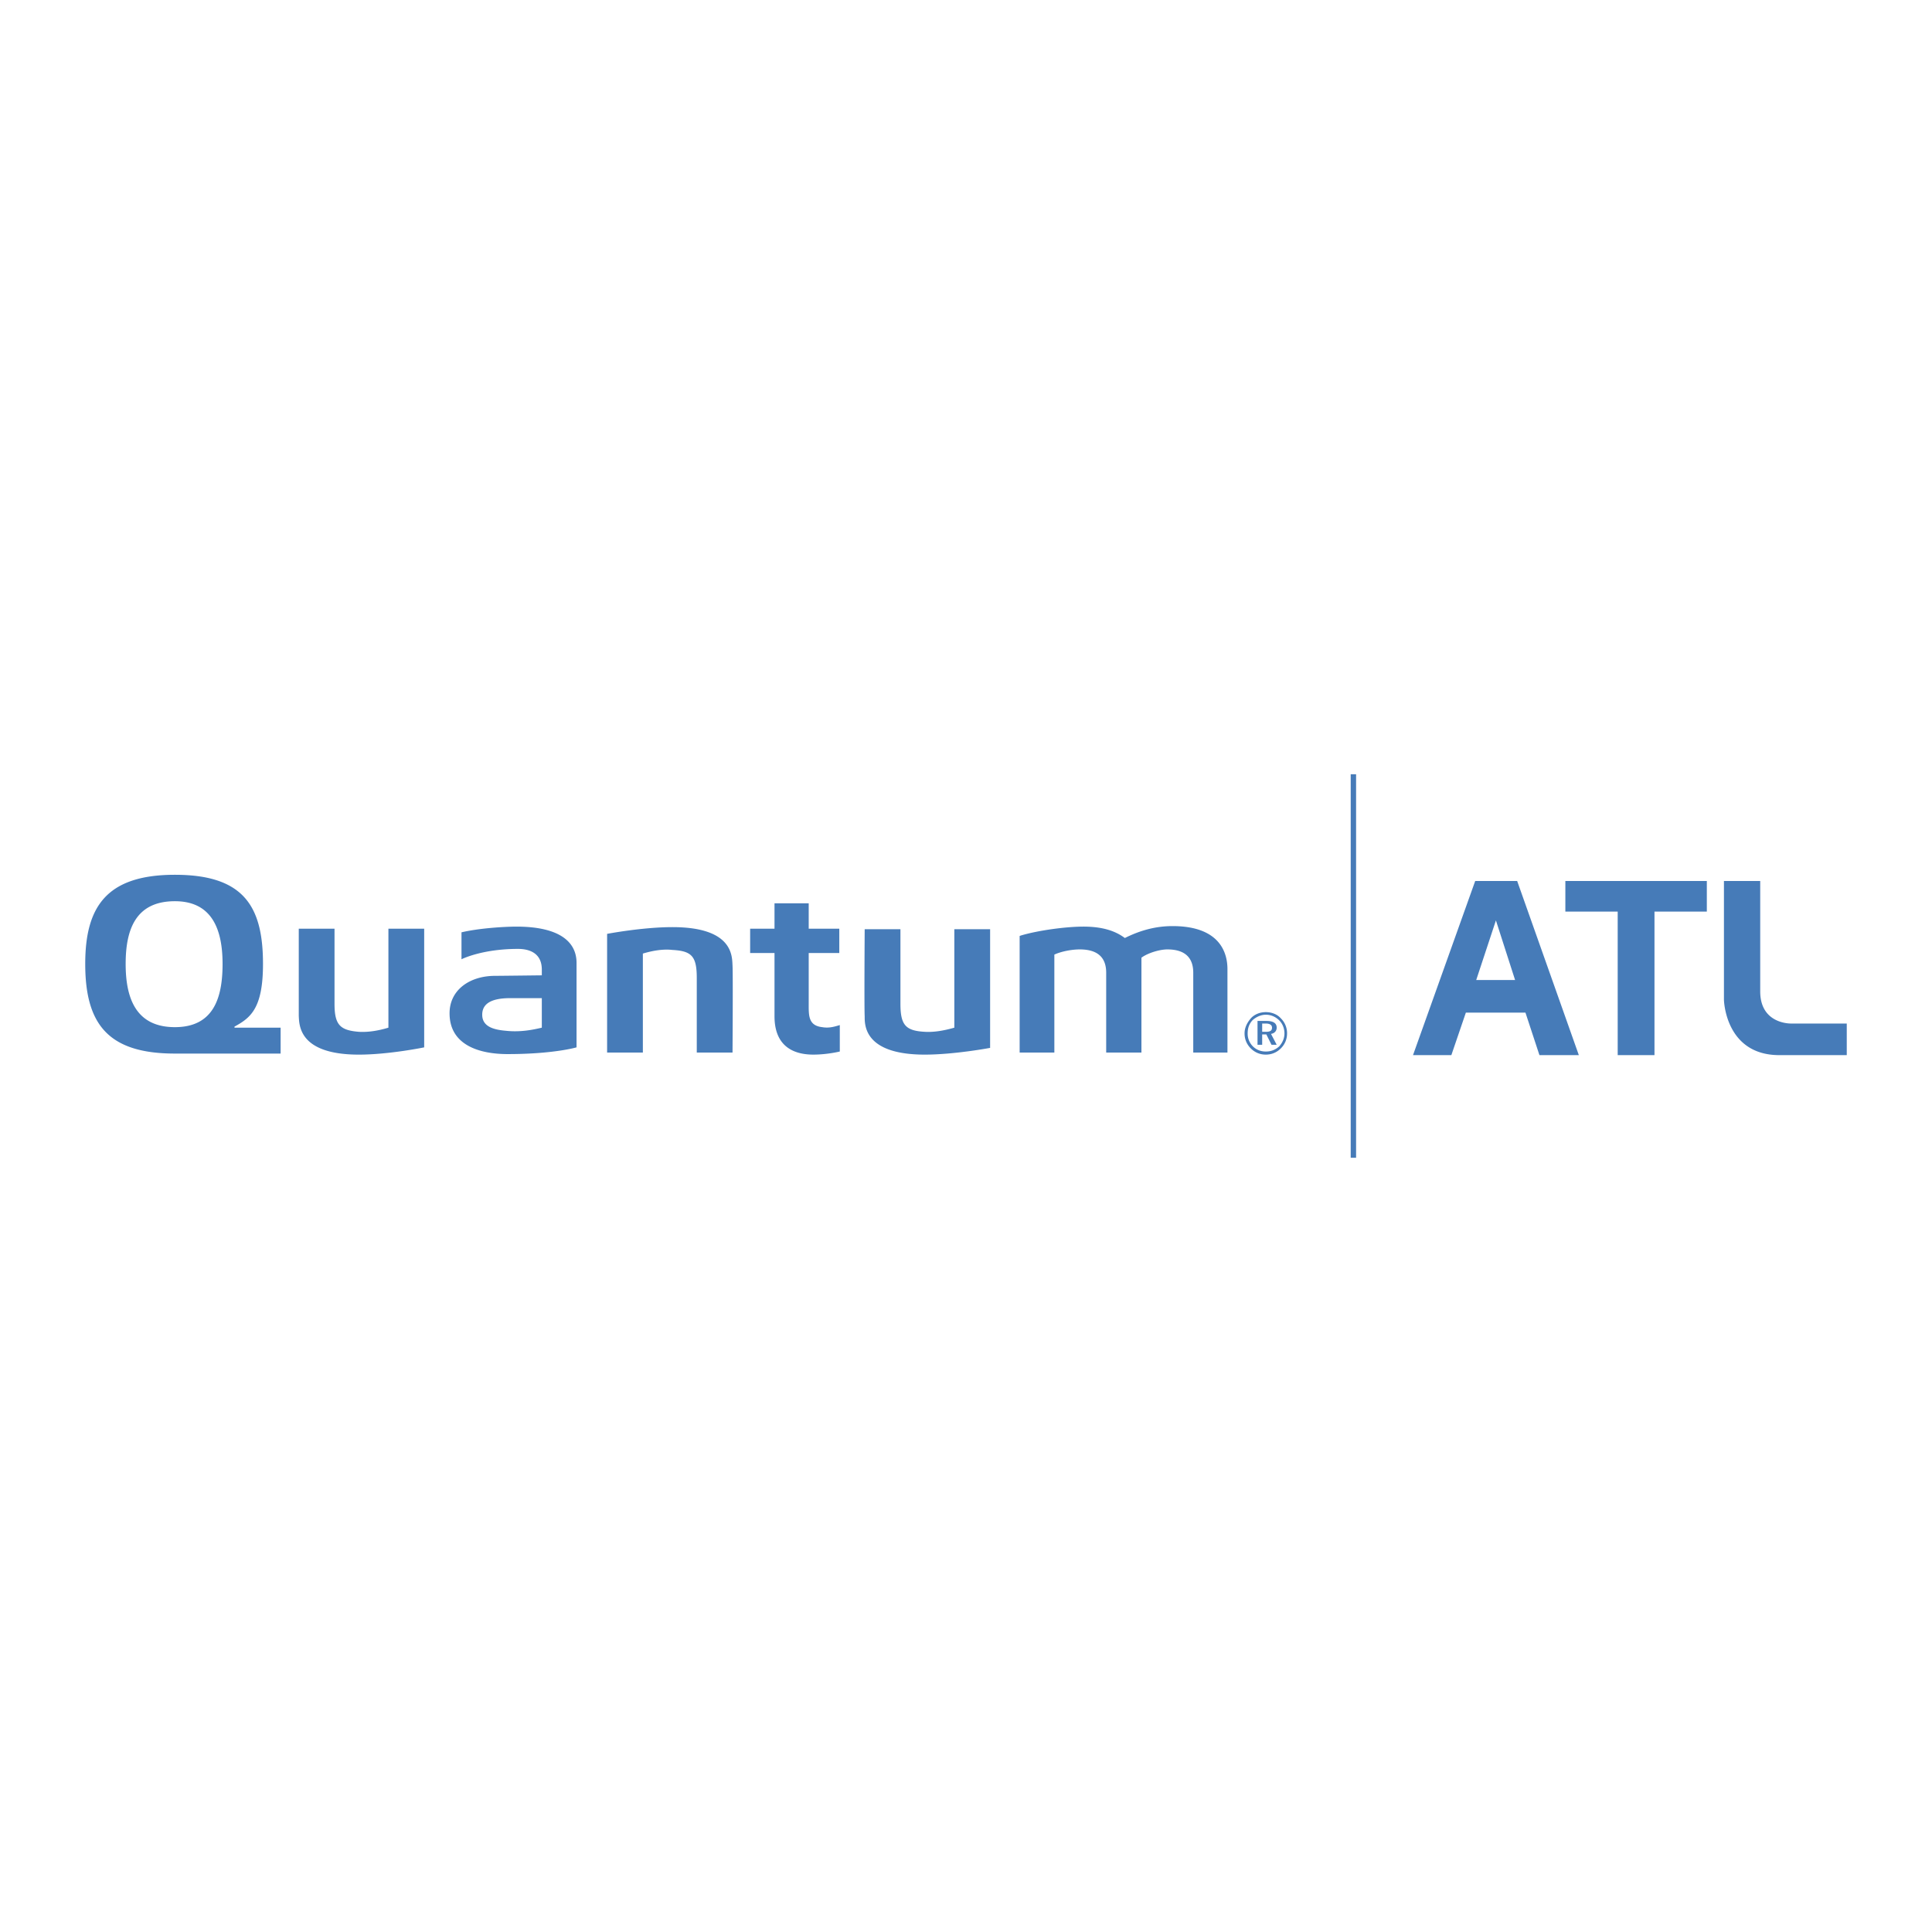 <?xml version="1.0" encoding="UTF-8"?> <svg xmlns="http://www.w3.org/2000/svg" width="2500" height="2500" viewBox="0 0 192.756 192.756"><path fill-rule="evenodd" clip-rule="evenodd" fill="#fff" d="M0 0h192.756v192.756H0V0z"></path><path d="M128.15 103.1c0 .518-.207.931-.516 1.293-.414.362-.828.518-1.346.518-.465 0-.93-.155-1.291-.518a1.791 1.791 0 0 1-.518-1.293c0-.517.154-.981.518-1.344.361-.311.826-.517 1.291-.517.518 0 .982.206 1.346.568.309.311.516.776.516 1.293zm-1.861-2.12c-.568 0-1.086.206-1.447.568-.414.466-.672.982-.672 1.551s.207 1.086.621 1.5c.412.413.93.62 1.498.62.57 0 1.086-.207 1.5-.62.414-.414.621-.931.621-1.5a2.07 2.07 0 0 0-.621-1.499c-.361-.413-.93-.62-1.5-.62zm.053.879h-.879v2.378h.465v-1.034h.414l.518 1.034h.516l-.568-1.086c.361-.052.568-.31.568-.62-.001-.466-.362-.672-1.034-.672zm-.053.259c.414 0 .621.154.621.413 0 .311-.207.413-.621.413h-.361v-.826h.361zM82.03 102.479c-1.396-.155-1.345-1.189-1.345-2.326v-5.068h3.051v-2.43h-3.051v-2.533h-3.412v2.533h-2.431v2.43h2.431v6.308c0 3.361 2.378 3.826 3.877 3.826 1.396 0 2.637-.31 2.637-.31v-2.638c-.671.208-1.137.312-1.757.208zM116.982 92.397c-1.654 0-3.205.414-4.756 1.189-1.035-.776-2.379-1.138-4.137-1.138-1.707 0-4.447.362-6.205.879l-.154.052v11.633h3.463V95.24c.672-.31 1.707-.517 2.533-.517 2.172 0 2.639 1.189 2.639 2.327v7.962h3.516V95.55c.621-.465 1.809-.827 2.584-.827 2.068 0 2.586 1.138 2.586 2.327v7.962h3.412v-8.324c0-1.292-.465-4.291-5.481-4.291zM38.752 92.655v9.876c-1.034.311-2.017.466-2.947.413-1.862-.154-2.43-.672-2.43-2.791v-7.498h-3.567v8.687c.051.879-.052 3.878 5.998 3.878 2.999 0 6.515-.724 6.515-.724V92.655h-3.569zM51.523 92.449c-1.189 0-3.723.155-5.48.569v2.688s2.017-1.034 5.636-1.034c1.138 0 2.378.414 2.378 2.068v.569s-4.188.051-4.653.051c-2.585 0-4.602 1.448-4.55 3.826.052 3.103 2.999 3.981 5.791 3.981 4.602 0 6.877-.672 6.877-.672v-8.428c-.001-2.171-1.811-3.618-5.999-3.618zm2.534 10.082c-.879.207-2.12.466-3.568.311-1.241-.104-2.378-.414-2.378-1.603 0-.88.569-1.655 2.792-1.655h3.154v2.947zM23.395 102.531v-.104c1.603-.879 2.844-1.81 2.844-6.256 0-5.74-1.913-8.894-8.79-8.894-6.928 0-8.945 3.309-8.945 8.894 0 5.997 2.275 8.944 8.945 8.944h10.548v-2.585h-4.602v.001zm-5.946-.052c-3.93 0-4.912-2.947-4.912-6.308 0-3.413.982-6.257 4.912-6.257 3.723 0 4.757 2.844 4.757 6.257 0 3.361-.879 6.308-4.757 6.308zM95.214 92.707v9.824c-1.086.311-2.068.466-2.947.413-1.913-.103-2.43-.672-2.43-2.791v-7.446H86.27s-.052 7.808 0 8.687c0 .827-.104 3.826 5.998 3.826 2.947 0 6.516-.672 6.516-.672V92.707h-3.57zM64.139 105.013v-9.875c1.034-.311 2.068-.466 2.947-.362 1.913.104 2.431.621 2.431 2.792v7.445h3.567s.052-7.807 0-8.687c-.052-.879.104-3.826-5.998-3.826-2.999 0-6.515.672-6.515.672v11.84h3.568v.001zM147.283 97.774l1.965-5.946 1.912 5.946h-3.877zm-1.035 3.258h5.947l1.395 4.239h3.93l-6.152-17.373h-4.188l-6.205 17.373h3.826l1.447-4.239zM165.068 105.271h-3.67V90.949h-5.222v-3.051h14.115v3.051h-5.223v14.322zM175.617 98.912c0 3.309 3.102 3.206 3.102 3.206h5.533v3.153h-6.723c-5.428 0-5.531-5.532-5.531-5.532V87.898h3.619v11.014z" fill-rule="evenodd" clip-rule="evenodd" fill="#467bb8"></path><path fill="#467bb8" d="M135.297 77.247v38.263h-.537V77.247h.537z"></path></svg> 